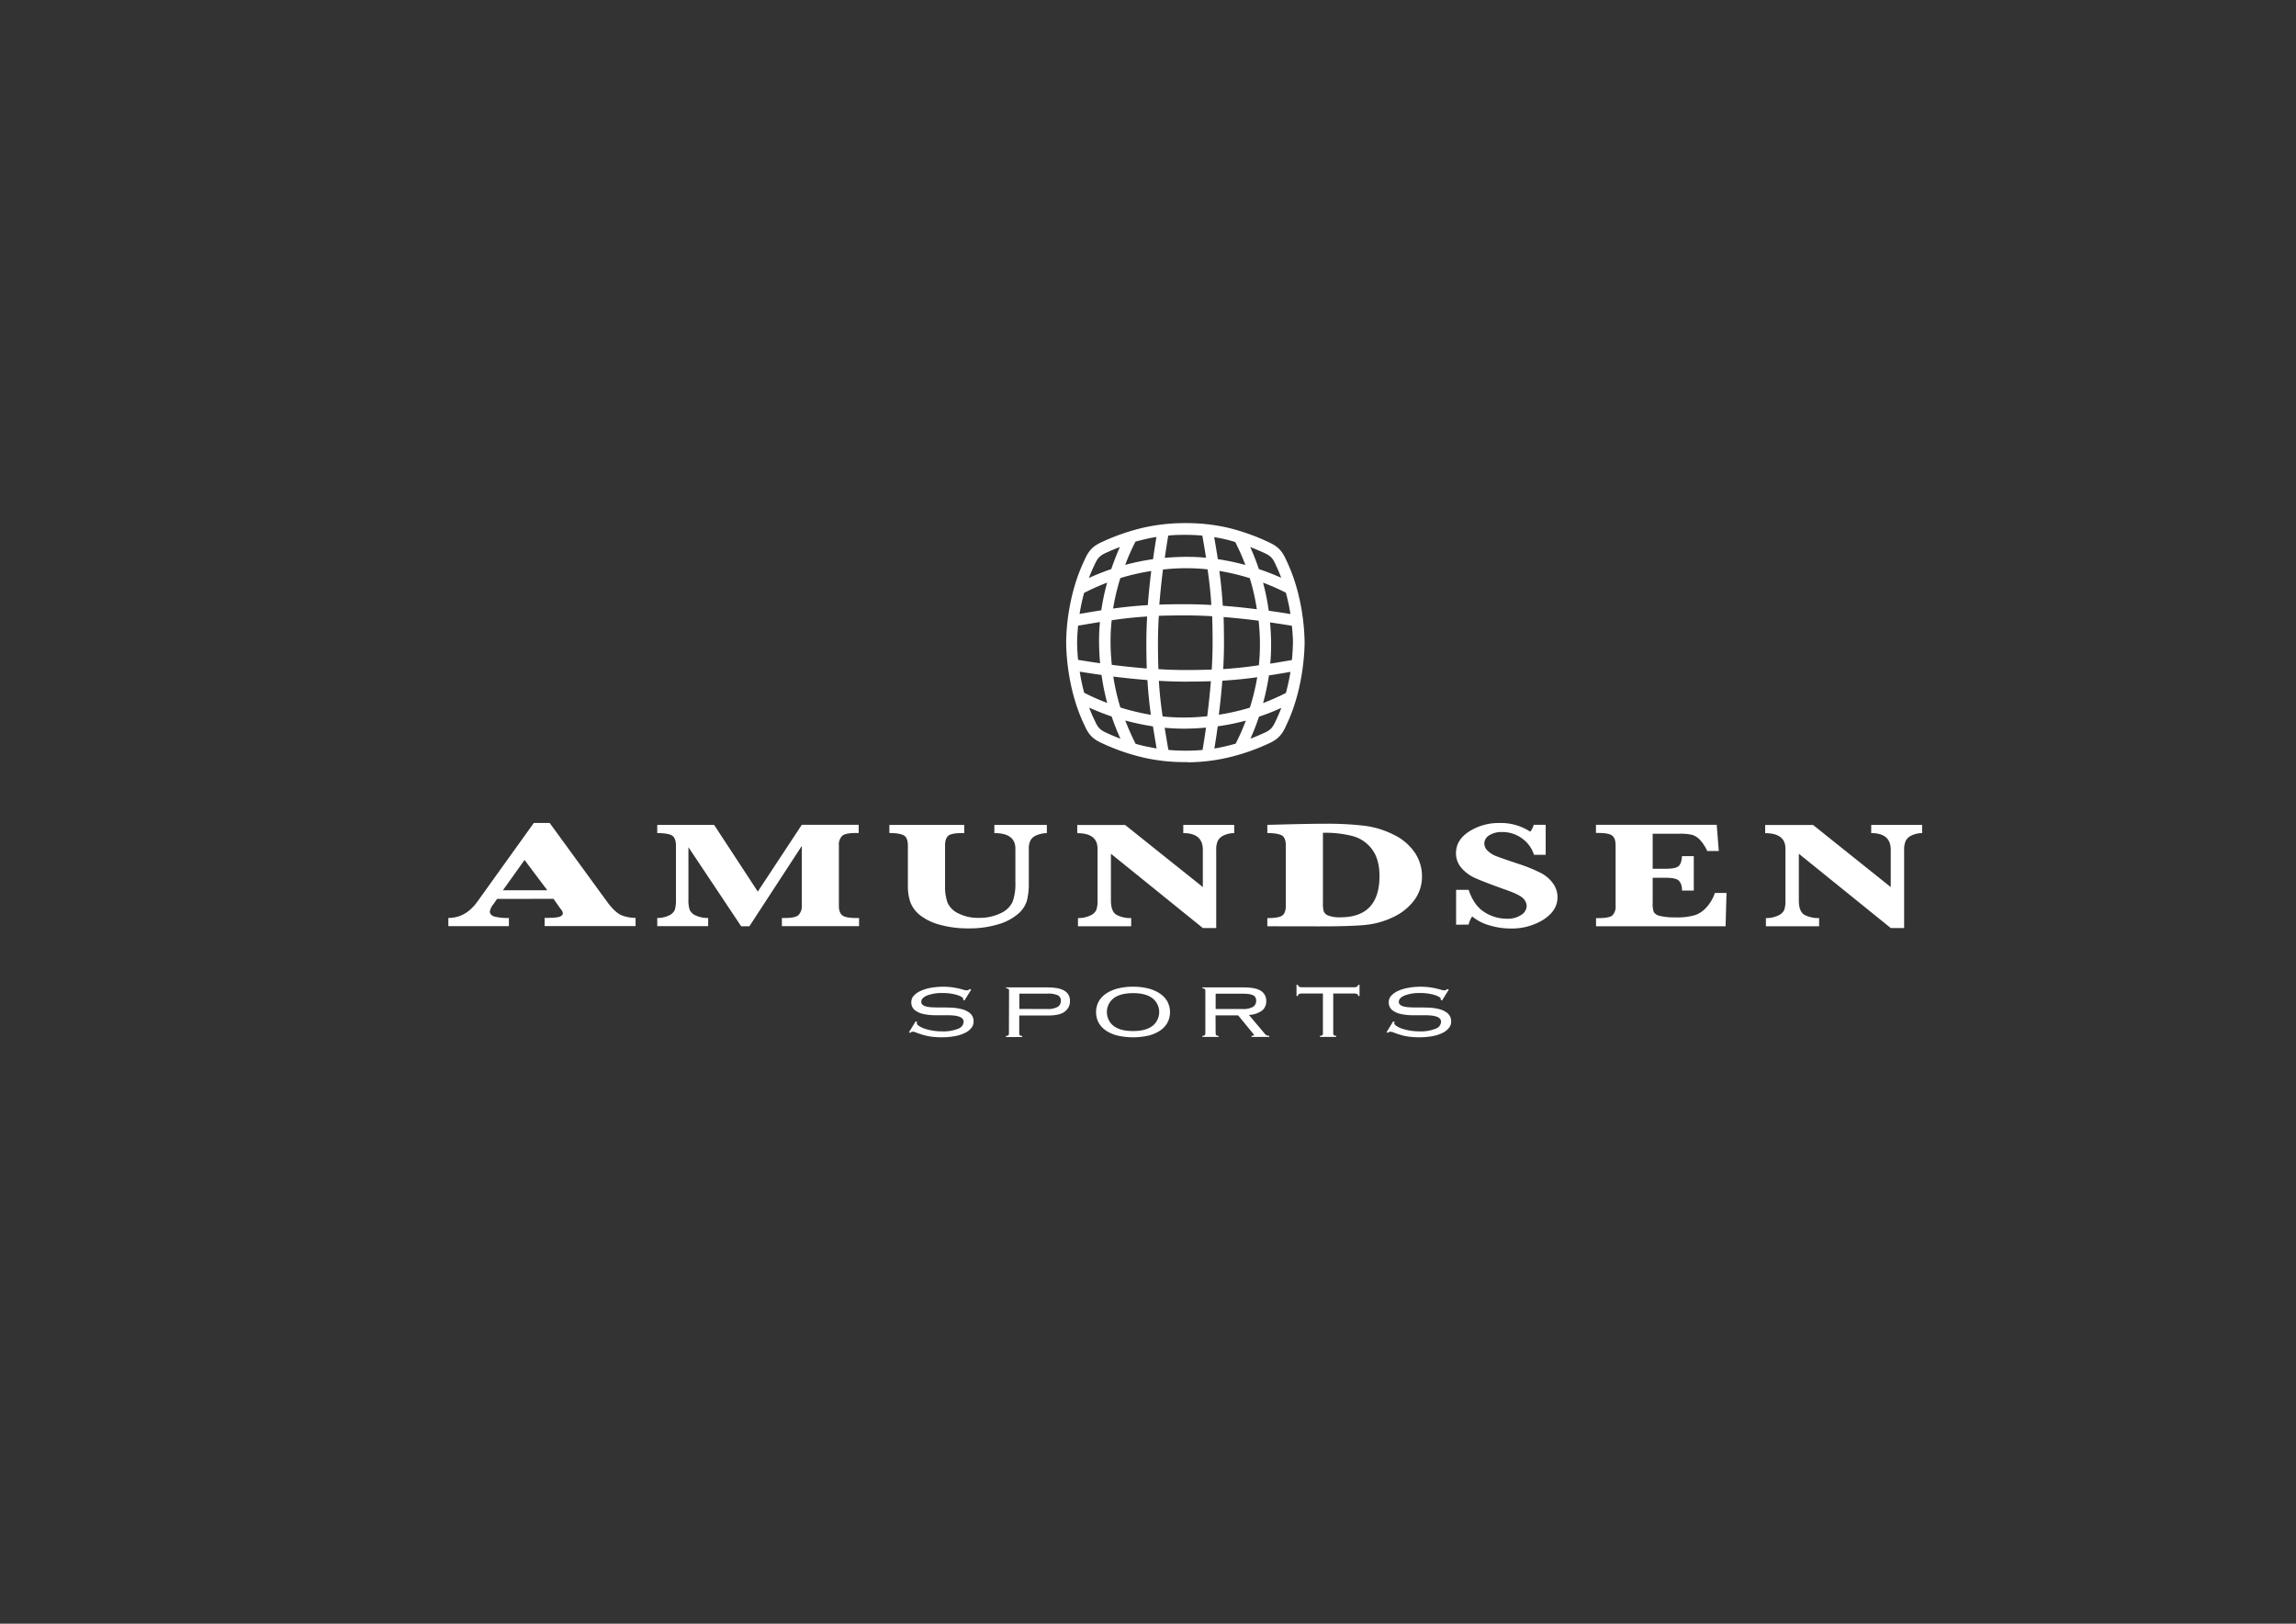 <svg id="Layer_1" data-name="Layer 1" xmlns="http://www.w3.org/2000/svg" viewBox="0 0 841.89 595.28"><rect x="0" y="0" width="841.89" height="595.28" fill="#333333" stroke="none"/><defs><style>.cls-1{fill:#fff;}</style></defs><path class="cls-1" d="M428.37,196.34c-.44,2.59-.87,5.38-1.27,8.18,2.61-.23,5.08-.35,7.49-.37h.91c2.19,0,4.45.11,6.73.32-.37-2.35-.81-5-1.36-8.11-3-.27-5.26-.27-6.29-.27H434c-1.25,0-3.19,0-5.6.26m-12.09,2.29a80.83,80.83,0,0,0-3.73,8.46A82,82,0,0,1,422.8,205c.45-3.29.89-6.07,1.24-8.14-1.28.2-2.53.44-3.74.72s-2.58.62-4,1M446.56,205a86.44,86.44,0,0,1,10.09,2.13,81.86,81.86,0,0,0-3.73-8.43c-1.44-.43-2.75-.78-4-1.07s-2.48-.51-3.7-.7c.47,2.7.94,5.48,1.34,8.07m15.09,3.66a86.38,86.38,0,0,1,8.14,3.17q-.89-2.4-1.94-4.58c-1-2.35-1.78-3.36-4-4.4-1.82-.84-3.64-1.61-5.42-2.29,1.18,2.62,2.23,5.29,3.18,8.1m-50.9-8.14c-1.81.68-3.6,1.43-5.43,2.28-2.18,1-2.91,2-4,4.4-.72,1.5-1.39,3.06-2,4.68,2.7-1.22,5.44-2.31,8.2-3.25,1.14-3.34,2.28-6.12,3.18-8.11m24.41,21c2.87,0,5.93.09,9.1.28-.26-4.3-.69-8.31-1.38-13.07a71.07,71.07,0,0,0-7.46-.41h-.78c-2.68,0-5.4.19-8.11.47-.58,4.48-1,8.8-1.35,12.86,2.89-.09,6-.14,9.36-.14Zm-24.27-9.59a83,83,0,0,0-2.65,11.17c4.55-.62,8.48-1,12.73-1.25.3-4,.72-8.17,1.26-12.51a79.63,79.63,0,0,0-11.34,2.59m37.57,10.15c3.89.29,8.07.72,12.48,1.27a76.3,76.3,0,0,0-2.6-11.39,83.06,83.06,0,0,0-11.15-2.65c.65,4.62,1,8.56,1.27,12.77m-50.85-4.72a69.26,69.26,0,0,0-1.66,7.71c2.92-.5,5.54-.95,7.95-1.33a87.56,87.56,0,0,1,2.15-10.14,87.12,87.12,0,0,0-8.44,3.76m67.66,6.55c3.54.48,6.3.93,8,1.21a72,72,0,0,0-1.68-7.82,77.43,77.43,0,0,0-8.36-3.68,84,84,0,0,1,2.08,10.29m-69.89,18c1.56.27,4.38.73,8.05,1.25-.22-2.42-.35-4.91-.38-7.42a72.63,72.63,0,0,1,.32-7.7c-2.4.39-5,.83-8,1.34-.32,3.16-.37,5.41-.37,6.27s.05,3.13.36,6.26m70.38-13.72c.24,2.62.37,5.07.39,7.46a69.35,69.35,0,0,1-.32,7.66c2.4-.38,5-.82,7.95-1.33.29-2.94.36-5.17.38-6.29s-.09-3.39-.38-6.27c-1.56-.26-4.38-.72-8-1.23m-58.07,15.55c4.47.56,8.78,1,12.85,1.34-.09-2.64-.14-5.58-.15-9.35,0-3.13.1-6.39.29-9.71-4.2.25-8.21.67-13,1.37a69,69,0,0,0-.41,8.3c0,2.64.18,5.28.45,8m41-17.48c.09,2.81.13,5.88.14,9.36,0,3-.09,6.28-.29,9.72,4.36-.27,8.37-.7,13.07-1.39a68.83,68.83,0,0,0,.39-8.24c0-2.72-.19-5.38-.47-8.11-4.5-.57-8.81-1-12.84-1.34m-23.91,19.11c3.37.21,6.63.32,9.7.32h.2c3.92,0,6.95-.07,9.66-.16.2-3.56.31-6.88.31-9.89,0-3.75-.06-6.85-.16-9.67-3.36-.2-6.69-.3-9.9-.3-3.72,0-6.82.05-9.66.15-.21,3.51-.31,6.84-.31,9.9,0,3.85.06,6.95.16,9.65M397.59,254a77,77,0,0,0,8.4,3.71,83.26,83.26,0,0,1-2.08-10.26c-3.31-.46-6.08-.9-8-1.21a71.1,71.1,0,0,0,1.65,7.76m67.73-6.38a88.07,88.07,0,0,1-2.14,10.14,88.88,88.88,0,0,0,8.36-3.71,75.7,75.7,0,0,0,1.67-7.73c-3,.51-5.55.94-7.89,1.3m-17.09,1.91c-.31,4-.74,8.21-1.28,12.49a79,79,0,0,0,11.38-2.59A82.76,82.76,0,0,0,461,248.28c-4.61.65-8.55,1-12.75,1.28m-37.41,9.83A84.24,84.24,0,0,0,422,262.06c-.64-4.63-1-8.56-1.27-12.75-3.91-.3-8.1-.72-12.5-1.27a76.62,76.62,0,0,0,2.59,11.35m15.48,3.26a69.7,69.7,0,0,0,8.31.39c2.71,0,5.41-.18,8.05-.45.57-4.43,1-8.75,1.35-12.84-2.55.08-5.44.13-9.36.14h-.35c-2.81,0-5.89-.09-9.37-.29.25,4.23.67,8.24,1.37,13m35.35.13c-1.09,3.25-2.21,6-3.15,8.09,1.8-.69,3.58-1.45,5.34-2.26,2.16-1,2.92-2,4-4.39.7-1.46,1.35-3,2-4.65a83.62,83.62,0,0,1-8.13,3.21m-62.32-3.26q.89,2.39,2,4.64c1.05,2.38,1.8,3.39,4,4.4,1.8.84,3.62,1.62,5.45,2.32a85.25,85.25,0,0,1-3.22-8.16c-3.27-1.11-6-2.24-8.17-3.2m16.92,13.21c1.35.39,2.69.75,4,1s2.43.51,3.73.72c-.46-2.73-.93-5.53-1.34-8.11a86.41,86.41,0,0,1-10.15-2.15,91.12,91.12,0,0,0,3.77,8.49m30.14-6.36c-.47,3.39-.92,6.23-1.23,8.14,1.28-.2,2.5-.44,3.69-.72s2.7-.65,4.11-1.06a78.19,78.19,0,0,0,3.72-8.44,81.52,81.52,0,0,1-10.29,2.08m-11.88,8.94h.65c1.84,0,3.74-.09,5.66-.27.28-1.61.75-4.5,1.27-8.19-2.35.22-4.8.35-7.43.39h-.73c-2.29,0-4.63-.11-7-.33.39,2.45.84,5.13,1.37,8.12,1.89.18,3.77.27,5.6.27Zm0,2.07h0l0-1Zm.78,2.12h-1.49a67,67,0,0,1-14.51-1.63,77.47,77.47,0,0,1-15.8-5.52c-3.35-1.55-4.69-3.46-6-6.43-6.11-12.67-6.66-26.35-6.68-30.25s.6-17.58,6.74-30.27c1.28-2.93,2.62-4.84,6-6.42a78.63,78.63,0,0,1,15.82-5.49,69.31,69.31,0,0,1,14.76-1.61h.53a68.62,68.62,0,0,1,15.18,1.63A77.61,77.61,0,0,1,465.67,199c3.34,1.57,4.68,3.47,6,6.43,5.91,12.26,6.65,25.24,6.7,30.25-.05,3.94-.66,17.68-6.75,30.27-1.32,3-2.67,4.88-6,6.43a76.52,76.52,0,0,1-15.83,5.47,67.22,67.22,0,0,1-14.48,1.62"/><path class="cls-1" d="M184.4,326.39h16.29l-8.35-11.11Zm-2.13,3.16L181,331.39a6.17,6.17,0,0,0-1.39,2.74c0,.89.55,1.52,1.63,1.88a19.33,19.33,0,0,0,5.36.53v3h-22.2v-3q6.35,0,10.65-6l20.68-28.83h5.82l21,28.81c2.08,2.85,4,4.57,5.64,5.14a14.89,14.89,0,0,0,4.86.86v3H199.7v-3c3,0,4.87-.15,5.6-.47s1.09-.73,1.09-1.22a3,3,0,0,0-.92-1.72l-.61-.87-1.9-2.71Z"/><path class="cls-1" d="M271.77,339.59l-19.34-29v19.23a10.8,10.8,0,0,0,.49,3.8,4.26,4.26,0,0,0,2.32,2.07,10.42,10.42,0,0,0,4.43.85v3H241v-3a9.29,9.29,0,0,0,4.26-.91,4.06,4.06,0,0,0,2.2-2.12,13,13,0,0,0,.4-3.83V310.12c0-1.86-.45-3.11-1.36-3.74s-2.73-.95-5.5-.95v-3h20.86l16,24.44L294,302.39h20.86v3h-1c-2.59,0-4.27.35-5,1A4.52,4.52,0,0,0,307.6,310v22c0,1.7.4,2.89,1.21,3.55s2.48,1,5,1H315v3h-28.3v-3h1q3.87,0,5-1A4.52,4.52,0,0,0,294,332V310.13l-19.22,29.46Z"/><path class="cls-1" d="M326.11,305.43v-3h27.45v3h-.88c-2.58,0-4.26.34-5,1s-1.15,1.85-1.15,3.54v14.67a17.53,17.53,0,0,0,.92,6.31,8,8,0,0,0,4,3.93,15.93,15.93,0,0,0,7.44,1.62,17.5,17.5,0,0,0,8.08-1.73,8.7,8.7,0,0,0,4.35-4.21,19.35,19.35,0,0,0,1-6.93V311.14q0-5.72-7.71-5.71v-3h19.25v3a9.89,9.89,0,0,0-3.45.67,4.56,4.56,0,0,0-2.49,1.87,6.71,6.71,0,0,0-.68,3.34v12.42a25,25,0,0,1-.72,6.54,10.35,10.35,0,0,1-3.36,4.89,19.45,19.45,0,0,1-7.36,3.77,36,36,0,0,1-10.46,1.43A38.07,38.07,0,0,1,344.54,339a20.07,20.07,0,0,1-7.31-3.57,11.11,11.11,0,0,1-3.43-4.69,18.06,18.06,0,0,1-.9-6V310c0-1.76-.43-3-1.27-3.6s-2.68-1-5.52-1"/><path class="cls-1" d="M407.35,313v17.11q0,4.11,2.09,5.3a10.86,10.86,0,0,0,5.34,1.17v3H395.27v-3a10,10,0,0,0,4.33-.86,4.39,4.39,0,0,0,2.34-2,9.41,9.41,0,0,0,.5-3.59v-19q0-5.67-7.44-5.68v-3h17.56l28.49,22.77V311.52q0-6.09-7.17-6.09v-3h18.68v3a8.88,8.88,0,0,0-3.67.77,4.58,4.58,0,0,0-2.32,2,7.79,7.79,0,0,0-.61,3.47v28.56h-4.91Z"/><path class="cls-1" d="M485.09,305.32v25.61a10.79,10.79,0,0,0,.33,3.31,2.92,2.92,0,0,0,1.73,1.45,11.45,11.45,0,0,0,4.3.61q7.21,0,10.79-3.79t3.59-11.31c0-4.07-.88-7.29-2.64-9.7a13.07,13.07,0,0,0-6.87-4.89,39.55,39.55,0,0,0-11.23-1.29M464.7,339.59v-3q4.1,0,5.44-.91c.89-.62,1.34-1.82,1.34-3.64V310c0-1.75-.42-3-1.26-3.59s-2.69-1-5.52-1v-3l6.24-.16q9.44-.25,14.8-.25a114.81,114.81,0,0,1,14.59.74A33,33,0,0,1,511,306a19.71,19.71,0,0,1,7.71,6.49,15.43,15.43,0,0,1,2.7,8.79,14.39,14.39,0,0,1-2.85,8.77,20.12,20.12,0,0,1-7.7,6.17,30.31,30.31,0,0,1-10,2.85q-5.18.56-17.41.55Z"/><path class="cls-1" d="M533.92,339V326.23h4.6q1.9,5.7,5.75,8.15a15.13,15.13,0,0,0,8.28,2.44,8.85,8.85,0,0,0,5.25-1.4,4,4,0,0,0,2-3.3,4.07,4.07,0,0,0-1.23-2.69q-1.23-1.35-5.82-3c-5.92-2.09-9.9-3.63-12-4.6a14.12,14.12,0,0,1-5-3.78,8.13,8.13,0,0,1-1.87-5.29q0-4.8,4.81-7.92a20.09,20.09,0,0,1,11.14-3.11,19.47,19.47,0,0,1,11.27,3.18,6.29,6.29,0,0,0,1.26-2.52h4.41v11h-4.29a11.65,11.65,0,0,0-4.37-6,12,12,0,0,0-7.25-2.35,8.5,8.5,0,0,0-4.81,1.2,3.56,3.56,0,0,0-1.78,3,3.67,3.67,0,0,0,1.15,2.59,9,9,0,0,0,3.1,2c1.31.52,4.06,1.48,8.29,2.89a55.42,55.42,0,0,1,8.39,3.43,12.49,12.49,0,0,1,4.31,3.8,8.52,8.52,0,0,1,1.59,4.95c0,3.29-1.69,6-5.1,8.22a21.92,21.92,0,0,1-12.15,3.28,26.39,26.39,0,0,1-7.88-1.21,16.89,16.89,0,0,1-6.15-3.21,8.32,8.32,0,0,0-1.3,3Z"/><path class="cls-1" d="M606,321.81V331a8.82,8.82,0,0,0,.43,3.44,3.5,3.5,0,0,0,2.26,1.35,22,22,0,0,0,5.6.53,22.61,22.61,0,0,0,7.49-.9,10.41,10.41,0,0,0,4.29-3.18,14.6,14.6,0,0,0,2.74-4.86h4.26l-.34,12.21h-47.5v-3h1c2.58,0,4.27-.34,5-1A4.53,4.53,0,0,0,592.4,332V309.93c0-1.7-.4-2.89-1.2-3.55s-2.48-1-5-1h-1v-3h44.28l.76,9.62H626a15,15,0,0,0-2.58-4,6.68,6.68,0,0,0-2.86-1.91,18.8,18.8,0,0,0-4.85-.43H606v12.84h4.85c2.31,0,3.84-.31,4.6-.93s1.18-1.85,1.29-3.68h4.33V326.5h-4.33c0-.24,0-.41,0-.52a4.75,4.75,0,0,0-.94-2.88c-.62-.86-2.24-1.29-4.82-1.29Z"/><path class="cls-1" d="M659.59,313v17.11q0,4.11,2.09,5.3a10.9,10.9,0,0,0,5.35,1.17v3H647.52v-3a10,10,0,0,0,4.32-.86,4.42,4.42,0,0,0,2.35-2,9.65,9.65,0,0,0,.49-3.59v-19q0-5.67-7.43-5.68v-3h17.56l28.48,22.77V311.52q0-6.09-7.16-6.09v-3H704.8v3a8.83,8.83,0,0,0-3.66.77,4.6,4.6,0,0,0-2.33,2,7.93,7.93,0,0,0-.61,3.47v28.56h-4.91Z"/><path class="cls-1" d="M336.32,374.68a.94.94,0,0,0-.14.45c0,.32.27.66.79,1a9.15,9.15,0,0,0,2.07,1,20.07,20.07,0,0,0,2.91.7,18.86,18.86,0,0,0,3.28.28,14.48,14.48,0,0,0,6.19-1,2.85,2.85,0,0,0,1.92-2.49,1.65,1.65,0,0,0-.48-1.21,3,3,0,0,0-1.3-.74,9.17,9.17,0,0,0-1.94-.37c-.73-.07-1.52-.1-2.36-.1-1.38,0-2.85,0-4.39,0a20.1,20.1,0,0,1-4.26-.45,7.75,7.75,0,0,1-3.19-1.43,3.58,3.58,0,0,1-1.26-3,3.33,3.33,0,0,1,.9-2.26,7.38,7.38,0,0,1,2.45-1.75,15.87,15.87,0,0,1,3.67-1.14,26,26,0,0,1,7.95-.21c.94.14,1.76.29,2.45.45s1.26.31,1.71.45a4,4,0,0,0,1.13.21,1.45,1.45,0,0,0,.72-.14c.15-.09.3-.2.45-.31l.54.17-2.48,4-.49-.24a1.45,1.45,0,0,0,0-.45c0-.16-.18-.36-.54-.59a7.06,7.06,0,0,0-1.53-.68,16.93,16.93,0,0,0-2.36-.55,18.7,18.7,0,0,0-3-.22,15.18,15.18,0,0,0-5.78.9c-1.43.6-2.14,1.38-2.14,2.35a1.3,1.3,0,0,0,.47,1.05,3.34,3.34,0,0,0,1.31.63,10.09,10.09,0,0,0,1.93.29c.74.05,1.53.07,2.37.07,1.41,0,2.88,0,4.41.05a19.09,19.09,0,0,1,4.23.54,7.79,7.79,0,0,1,3.2,1.55,3.92,3.92,0,0,1,1.26,3.15,3.55,3.55,0,0,1-.75,2.13,6.39,6.39,0,0,1-2.22,1.82,13.7,13.7,0,0,1-3.67,1.24,25.4,25.4,0,0,1-5.07.45,27,27,0,0,1-4.21-.29,22.35,22.35,0,0,1-3-.7q-1.26-.39-2.07-.72a3.67,3.67,0,0,0-1.3-.33,1.54,1.54,0,0,0-.95.41l-.45-.2,2.43-4Z"/><path class="cls-1" d="M384,369.91a7,7,0,0,0,3.87-.8,2.53,2.53,0,0,0,1.12-2.18,2.18,2.18,0,0,0-1-2,8.38,8.38,0,0,0-4-.64H373.77v5.61Zm-14-6.71a.82.82,0,0,0-.22-.61,1.23,1.23,0,0,0-.86-.23V362H384q4.45,0,6.39,1.28a4.07,4.07,0,0,1,1.94,3.6,4.68,4.68,0,0,1-1.92,4c-1.27,1-3.37,1.42-6.28,1.42h-10.4v6.64a.84.84,0,0,0,.23.61,1.21,1.21,0,0,0,.85.22v.42h-5.94v-.42a1.24,1.24,0,0,0,.86-.22.83.83,0,0,0,.22-.61Z"/><path class="cls-1" d="M415.46,364.1c-3.06,0-5.43.61-7.09,1.85a6.45,6.45,0,0,0,0,10.2c1.66,1.24,4,1.85,7.09,1.85s5.42-.61,7.09-1.85a6.45,6.45,0,0,0,0-10.2c-1.67-1.24-4-1.85-7.09-1.85m0-2.36a22.37,22.37,0,0,1,5.4.61,13.52,13.52,0,0,1,4.3,1.8,8.78,8.78,0,0,1,2.84,2.92,8.35,8.35,0,0,1,0,8,8.64,8.64,0,0,1-2.84,2.9,13.25,13.25,0,0,1-4.3,1.75,25.86,25.86,0,0,1-10.8,0,13.25,13.25,0,0,1-4.3-1.75,8.64,8.64,0,0,1-2.84-2.9,8.35,8.35,0,0,1,0-8,8.78,8.78,0,0,1,2.84-2.92,13.52,13.52,0,0,1,4.3-1.8,22.37,22.37,0,0,1,5.4-.61"/><path class="cls-1" d="M455.61,369.91a7,7,0,0,0,3.87-.8,2.54,2.54,0,0,0,1.13-2.18,2.75,2.75,0,0,0-.22-1.17,1.9,1.9,0,0,0-.82-.82,4.68,4.68,0,0,0-1.59-.48,16.77,16.77,0,0,0-2.59-.16h-9.64v5.61Zm-9.86,9a.84.84,0,0,0,.23.61,1.21,1.21,0,0,0,.85.22v.42h-5.94v-.42a1.24,1.24,0,0,0,.86-.22.83.83,0,0,0,.22-.61V363.2a.82.82,0,0,0-.22-.61,1.23,1.23,0,0,0-.86-.23V362H456c3,0,5.11.43,6.4,1.3A4.22,4.22,0,0,1,464.3,367a4.33,4.33,0,0,1-1.48,3.46,8.9,8.9,0,0,1-4.87,1.63l5.68,6.74a4.24,4.24,0,0,0,.78.73,2.1,2.1,0,0,0,1,.17v.42H458.9v-.42a2.21,2.21,0,0,0,.74-.07.23.23,0,0,0,.16-.24.48.48,0,0,0-.23-.38L454,372.26h-8.29Z"/><path class="cls-1" d="M484,379.73a1.24,1.24,0,0,0,.86-.22.82.82,0,0,0,.22-.61V364.23h-7.56a2.88,2.88,0,0,0-1.21.19.74.74,0,0,0-.36.71h-.55v-4.08h.55c0,.6.52.9,1.57.9H496.4c1.05,0,1.57-.3,1.57-.9h.54v4.08H498a.74.74,0,0,0-.36-.71,2.88,2.88,0,0,0-1.21-.19h-7.56V378.9a.82.82,0,0,0,.22.61,1.24,1.24,0,0,0,.86.22v.42H484Z"/><path class="cls-1" d="M511.39,374.68a.94.94,0,0,0-.14.45c0,.32.27.66.79,1a9.15,9.15,0,0,0,2.07,1,19.75,19.75,0,0,0,2.91.7,18.86,18.86,0,0,0,3.28.28,14.48,14.48,0,0,0,6.19-1,2.84,2.84,0,0,0,1.91-2.49,1.64,1.64,0,0,0-.47-1.21,3,3,0,0,0-1.3-.74,9.17,9.17,0,0,0-1.94-.37c-.74-.07-1.52-.1-2.36-.1-1.38,0-2.85,0-4.39,0a20,20,0,0,1-4.26-.45,7.75,7.75,0,0,1-3.19-1.43,3.58,3.58,0,0,1-1.26-3,3.33,3.33,0,0,1,.9-2.26,7.38,7.38,0,0,1,2.45-1.75,15.87,15.87,0,0,1,3.67-1.14,26,26,0,0,1,8-.21c.94.14,1.76.29,2.45.45s1.26.31,1.71.45a3.91,3.91,0,0,0,1.12.21,1.45,1.45,0,0,0,.72-.14c.15-.09.31-.2.46-.31l.54.17-2.48,4-.5-.24a1.35,1.35,0,0,0,0-.45c0-.16-.18-.36-.54-.59a7.06,7.06,0,0,0-1.53-.68,16.93,16.93,0,0,0-2.36-.55,18.7,18.7,0,0,0-3-.22,15.18,15.18,0,0,0-5.78.9c-1.43.6-2.14,1.38-2.14,2.35a1.3,1.3,0,0,0,.47,1.05,3.34,3.34,0,0,0,1.31.63,10.09,10.09,0,0,0,1.93.29c.74.05,1.53.07,2.37.07,1.41,0,2.88,0,4.41.05a19.09,19.09,0,0,1,4.23.54,7.74,7.74,0,0,1,3.19,1.55,3.93,3.93,0,0,1,1.27,3.15,3.55,3.55,0,0,1-.75,2.13,6.34,6.34,0,0,1-2.23,1.82,13.62,13.62,0,0,1-3.66,1.24,25.4,25.4,0,0,1-5.07.45,27,27,0,0,1-4.21-.29,22.35,22.35,0,0,1-3-.7q-1.26-.39-2.07-.72a3.67,3.67,0,0,0-1.3-.33,1.54,1.54,0,0,0-.95.41l-.45-.2,2.43-4Z"/></svg>